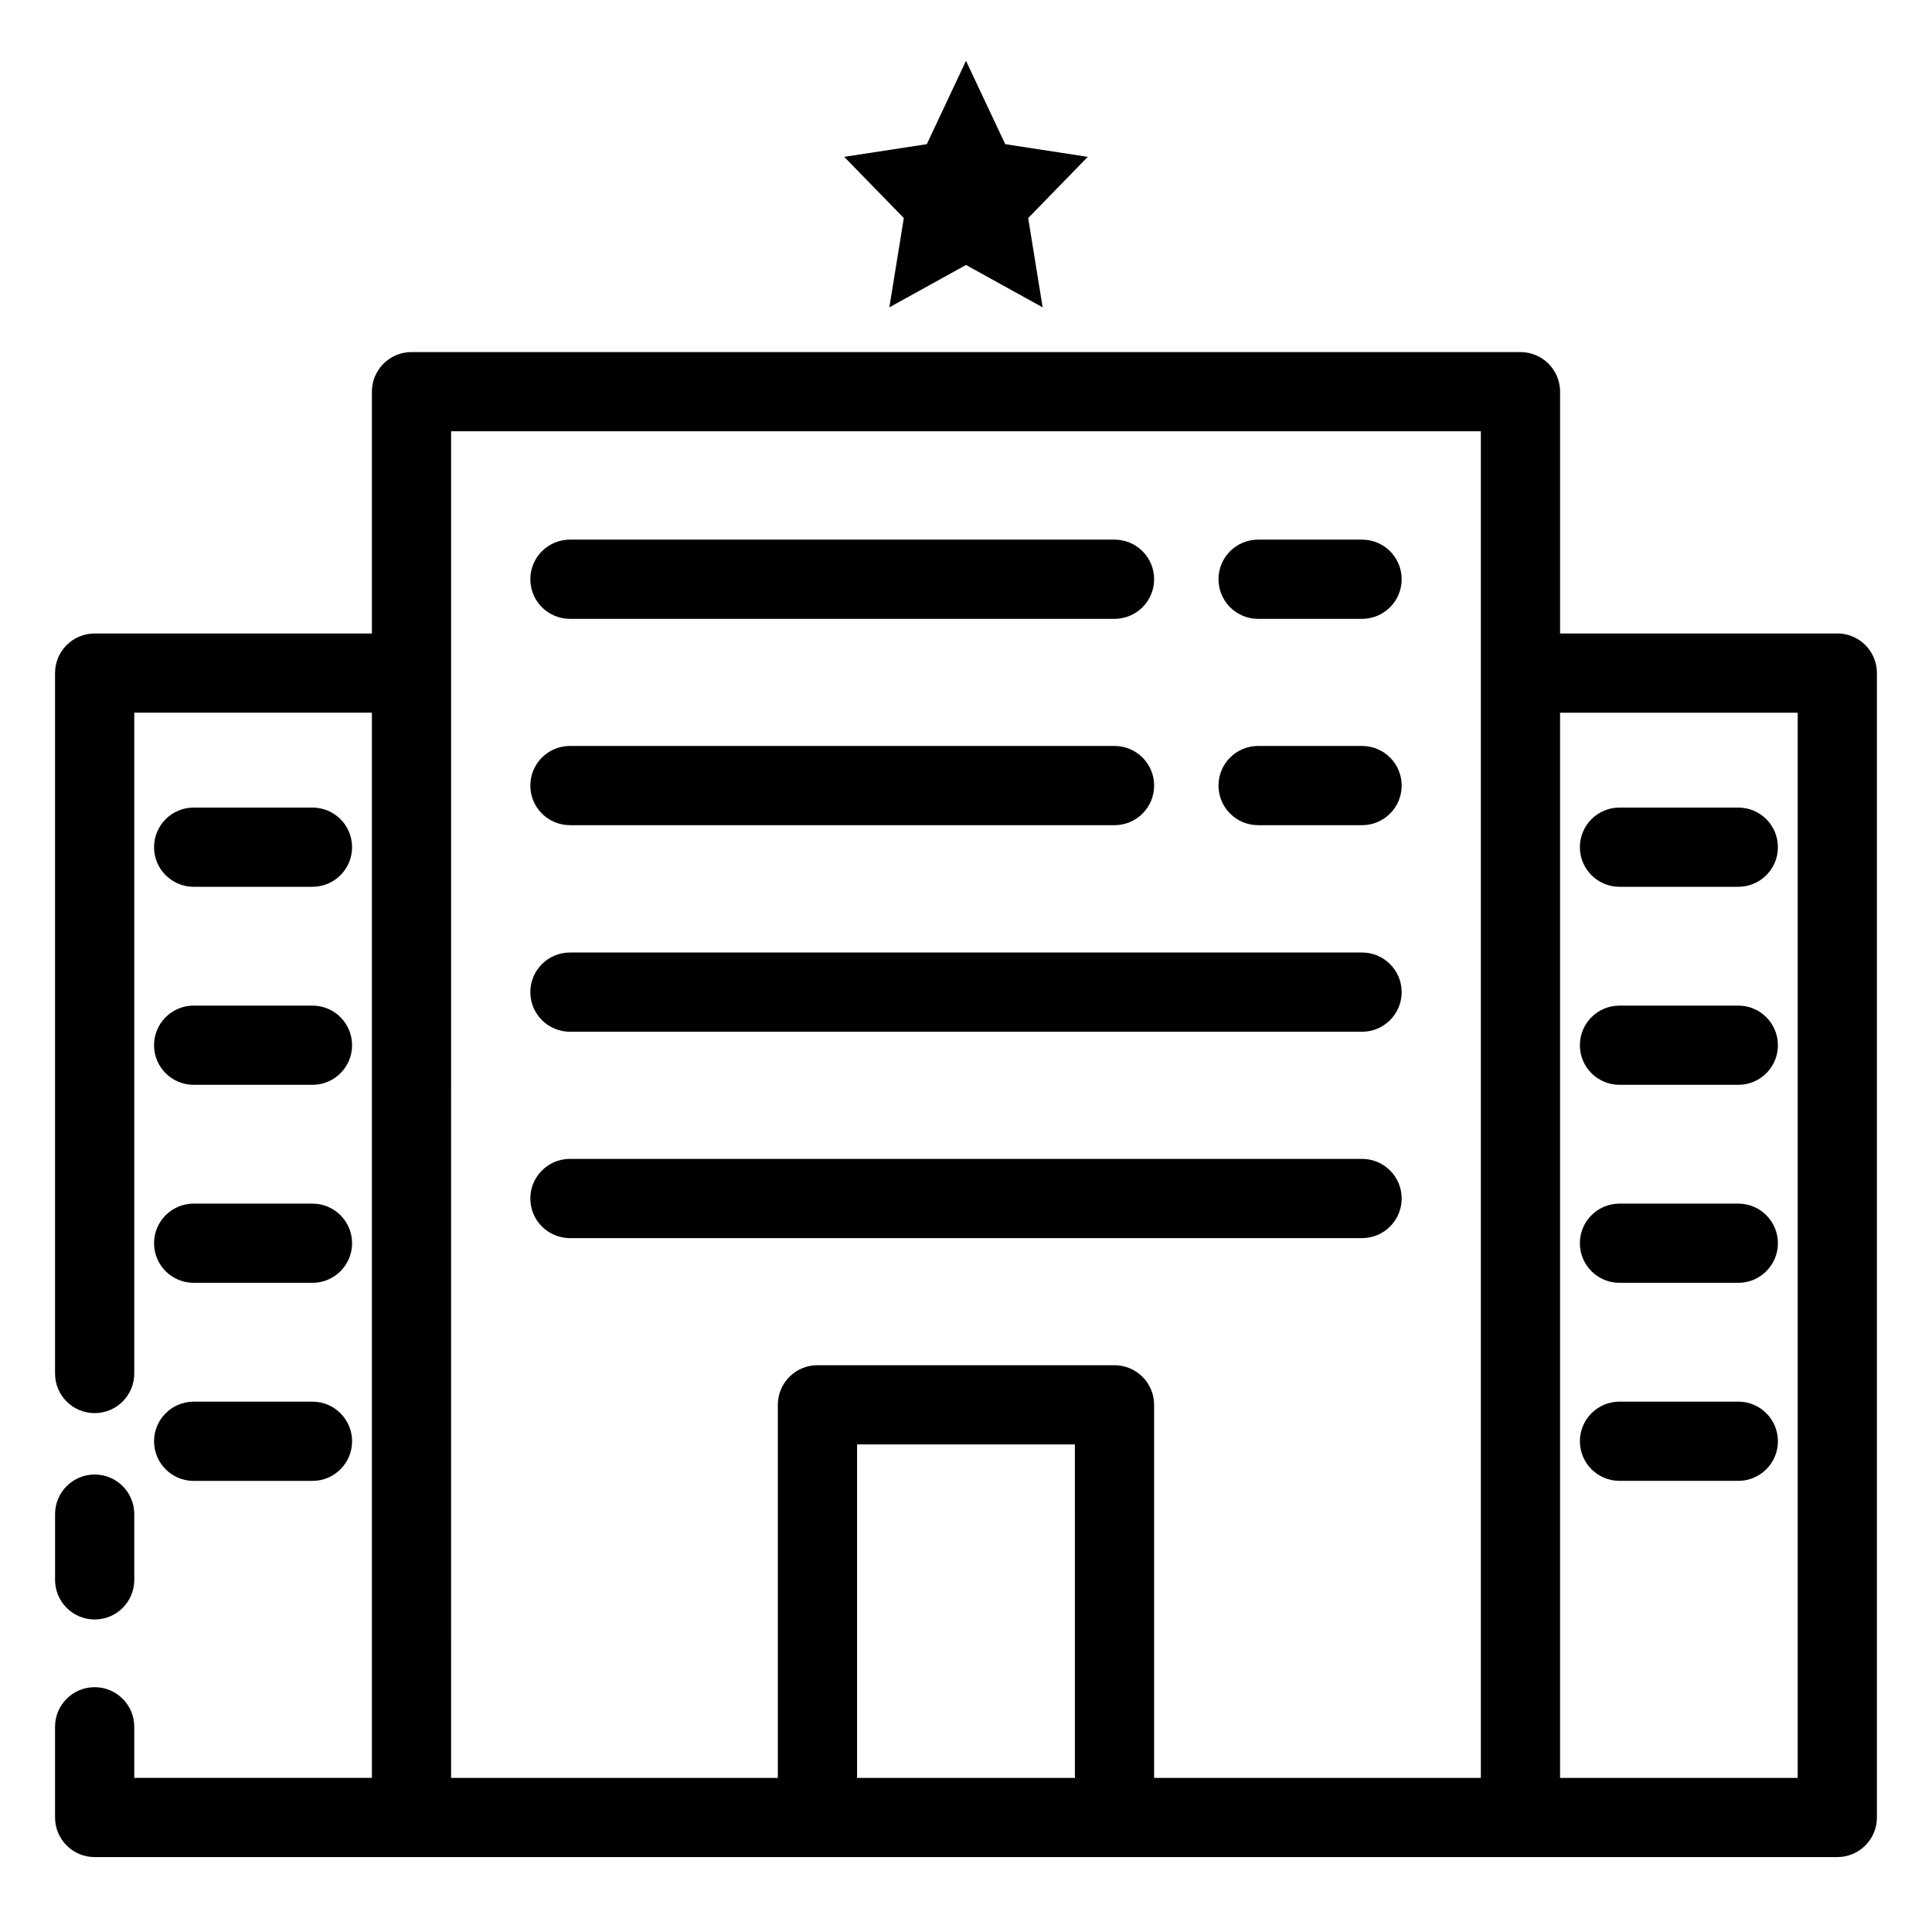 <?xml version="1.0" encoding="UTF-8"?>
<!-- Uploaded to: ICON Repo, www.svgrepo.com, Generator: ICON Repo Mixer Tools -->
<svg fill="#000000" width="800px" height="800px" version="1.1" viewBox="144 144 512 512" xmlns="http://www.w3.org/2000/svg">
 <g>
  <path d="m630.91 311.88h-73.473v-64.078c0-2.781-1.105-5.453-3.074-7.422s-4.637-3.074-7.422-3.074h-293.89c-5.797 0-10.496 4.699-10.496 10.496v64.078h-73.473c-5.797 0-10.496 4.699-10.496 10.496v185.62c0 5.797 4.699 10.496 10.496 10.496 5.797 0 10.496-4.699 10.496-10.496v-175.13h62.977v282.29h-62.977v-13.539c0-5.797-4.699-10.496-10.496-10.496-5.797 0-10.496 4.699-10.496 10.496v24.035c0 2.781 1.105 5.453 3.074 7.422s4.637 3.074 7.422 3.074h461.82c2.785 0 5.453-1.105 7.422-3.074s3.074-4.641 3.074-7.422v-303.29c0-2.781-1.105-5.453-3.074-7.422s-4.637-3.074-7.422-3.074zm-367.36 10.496v-64.078h272.89v356.87h-86.59v-98.875c0-2.781-1.105-5.453-3.074-7.422-1.969-1.965-4.641-3.074-7.422-3.074h-78.723c-5.797 0-10.496 4.699-10.496 10.496v98.875h-86.59zm107.58 292.79v-88.379h57.727l0.004 88.379zm249.28 0h-62.977v-282.29h62.977z"/>
  <path d="m477.41 308h27.551c5.797 0 10.496-4.699 10.496-10.496s-4.699-10.496-10.496-10.496h-27.551c-5.797 0-10.496 4.699-10.496 10.496s4.699 10.496 10.496 10.496z"/>
  <path d="m295.04 308h144.32c5.797 0 10.496-4.699 10.496-10.496s-4.699-10.496-10.496-10.496h-144.32c-5.797 0-10.496 4.699-10.496 10.496s4.699 10.496 10.496 10.496z"/>
  <path d="m477.41 362.68h27.551c5.797 0 10.496-4.699 10.496-10.496s-4.699-10.496-10.496-10.496h-27.551c-5.797 0-10.496 4.699-10.496 10.496s4.699 10.496 10.496 10.496z"/>
  <path d="m295.04 362.68h144.32c5.797 0 10.496-4.699 10.496-10.496s-4.699-10.496-10.496-10.496h-144.32c-5.797 0-10.496 4.699-10.496 10.496s4.699 10.496 10.496 10.496z"/>
  <path d="m295.04 417.42h209.92c5.797 0 10.496-4.699 10.496-10.496s-4.699-10.496-10.496-10.496h-209.92c-5.797 0-10.496 4.699-10.496 10.496s4.699 10.496 10.496 10.496z"/>
  <path d="m504.96 472.11c5.797 0 10.496-4.699 10.496-10.496s-4.699-10.496-10.496-10.496h-209.92c-5.797 0-10.496 4.699-10.496 10.496s4.699 10.496 10.496 10.496z"/>
  <path d="m169.09 573.18c2.785 0 5.453-1.105 7.422-3.074s3.074-4.637 3.074-7.422v-17.426c0-5.797-4.699-10.496-10.496-10.496-5.797 0-10.496 4.699-10.496 10.496v17.426c0 2.785 1.105 5.453 3.074 7.422s4.637 3.074 7.422 3.074z"/>
  <path d="m379.69 225.45 20.312-11.23 20.309 11.23-3.832-23.668 15.797-16.215-21.883-3.359-10.391-22.094-10.391 22.094-21.887 3.359 15.797 16.215z"/>
  <path d="m573.18 379.01h31.488c5.797 0 10.496-4.699 10.496-10.496s-4.699-10.496-10.496-10.496h-31.488c-5.797 0-10.496 4.699-10.496 10.496s4.699 10.496 10.496 10.496z"/>
  <path d="m573.18 431.49h31.488c5.797 0 10.496-4.699 10.496-10.496 0-5.797-4.699-10.496-10.496-10.496h-31.488c-5.797 0-10.496 4.699-10.496 10.496 0 5.797 4.699 10.496 10.496 10.496z"/>
  <path d="m573.18 483.96h31.488c5.797 0 10.496-4.699 10.496-10.492 0-5.797-4.699-10.496-10.496-10.496h-31.488c-5.797 0-10.496 4.699-10.496 10.496 0 5.793 4.699 10.492 10.496 10.492z"/>
  <path d="m604.67 515.45h-31.488c-5.797 0-10.496 4.699-10.496 10.496s4.699 10.496 10.496 10.496h31.488c5.797 0 10.496-4.699 10.496-10.496s-4.699-10.496-10.496-10.496z"/>
  <path d="m195.32 379.01h31.488c5.797 0 10.496-4.699 10.496-10.496s-4.699-10.496-10.496-10.496h-31.488c-5.797 0-10.496 4.699-10.496 10.496s4.699 10.496 10.496 10.496z"/>
  <path d="m195.32 431.49h31.488c5.797 0 10.496-4.699 10.496-10.496 0-5.797-4.699-10.496-10.496-10.496h-31.488c-5.797 0-10.496 4.699-10.496 10.496 0 5.797 4.699 10.496 10.496 10.496z"/>
  <path d="m195.32 483.96h31.488c5.797 0 10.496-4.699 10.496-10.492 0-5.797-4.699-10.496-10.496-10.496h-31.488c-5.797 0-10.496 4.699-10.496 10.496 0 5.793 4.699 10.492 10.496 10.492z"/>
  <path d="m195.32 536.45h31.488c5.797 0 10.496-4.699 10.496-10.496s-4.699-10.496-10.496-10.496h-31.488c-5.797 0-10.496 4.699-10.496 10.496s4.699 10.496 10.496 10.496z"/>
 </g>
</svg>